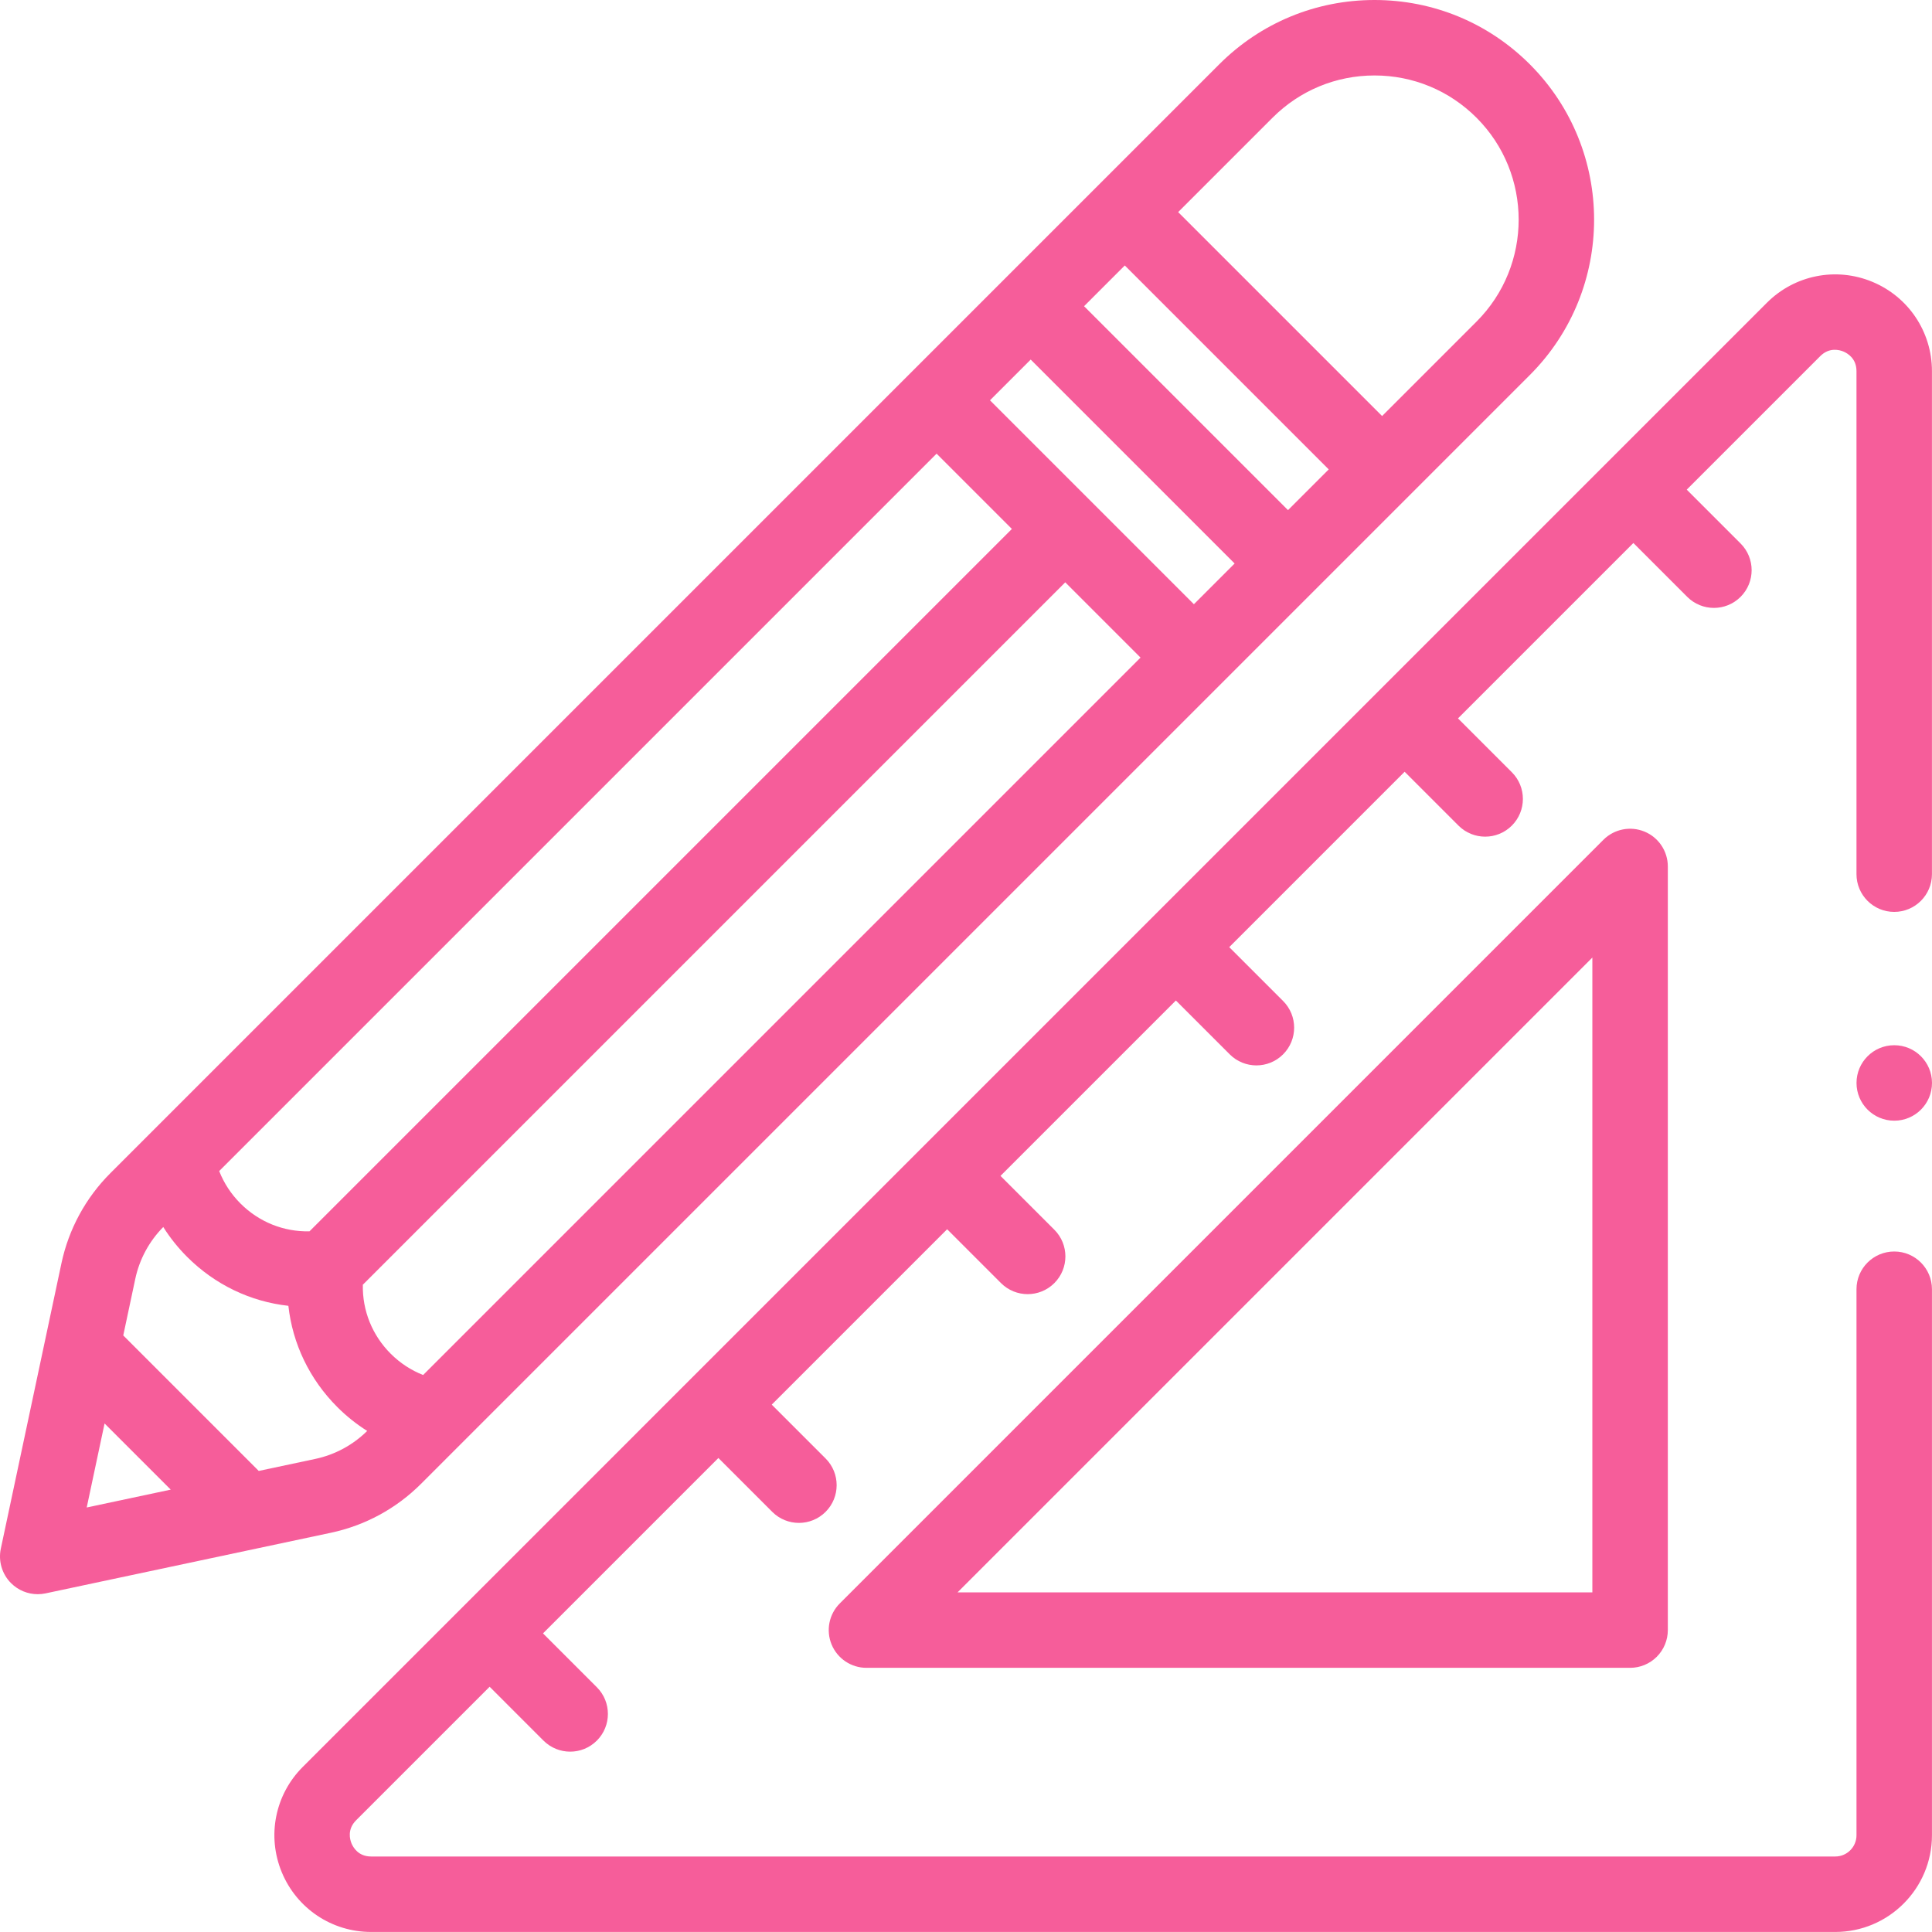 <svg width="313" height="313" viewBox="0 0 313 313" fill="none" xmlns="http://www.w3.org/2000/svg">
<path d="M247.85 10.424C241.128 3.702 232.191 0 222.685 0C213.179 0 204.242 3.702 197.521 10.424L17.884 190.06C13.874 194.069 11.133 199.121 9.953 204.668L0.134 250.889C-0.297 252.914 0.327 255.019 1.791 256.482C2.949 257.641 4.509 258.273 6.114 258.273C6.536 258.273 6.962 258.229 7.384 258.139L53.605 248.32C59.152 247.142 64.203 244.399 68.213 240.39L247.85 60.753C261.726 46.877 261.726 24.3 247.85 10.424V10.424ZM182.226 43.008L215.265 76.047L208.666 82.645L175.628 49.607L182.226 43.008ZM151.738 73.497L163.934 85.693L50.138 199.489C45.954 199.572 41.966 197.984 38.961 194.978C37.445 193.463 36.279 191.679 35.512 189.722L151.738 73.497ZM16.941 230.614L27.659 241.333L14.049 244.225L16.941 230.614ZM51.065 236.36L41.92 238.303L19.97 216.352L21.912 207.209C22.59 204.017 24.158 201.107 26.45 198.786C27.543 200.523 28.837 202.145 30.316 203.624C34.826 208.134 40.575 210.872 46.72 211.554C47.402 217.698 50.139 223.447 54.65 227.958C56.128 229.436 57.751 230.73 59.488 231.823C57.167 234.114 54.257 235.682 51.065 236.36ZM68.551 222.762C66.595 221.995 64.811 220.828 63.295 219.312C60.289 216.307 58.696 212.313 58.784 208.135L172.58 94.339L184.776 106.535L68.551 222.762ZM193.422 97.89L160.384 64.851L166.982 58.253L200.021 91.291L193.422 97.89ZM239.204 52.108L223.911 67.402L190.872 34.363L206.166 19.069C210.578 14.656 216.445 12.226 222.685 12.226C228.924 12.226 234.792 14.656 239.204 19.069C248.313 28.178 248.313 42.999 239.204 52.108V52.108Z" fill="#F65D9A"/>
<path d="M306.881 202.753C303.504 202.753 300.767 205.49 300.767 208.866V297.33C300.767 299.225 299.225 300.768 297.331 300.768H60.123C58.05 300.768 57.212 299.284 56.948 298.646C56.684 298.008 56.227 296.366 57.693 294.9L79.325 273.268L88.049 281.993C89.243 283.186 90.808 283.783 92.372 283.783C93.936 283.783 95.501 283.186 96.695 281.993C99.082 279.605 99.082 275.734 96.695 273.347L87.971 264.623L116.385 236.209L125.109 244.932C126.302 246.126 127.867 246.723 129.431 246.723C130.995 246.723 132.56 246.126 133.754 244.932C136.141 242.545 136.141 238.674 133.754 236.286L125.03 227.563L153.444 199.149L162.168 207.872C163.362 209.066 164.926 209.663 166.49 209.663C168.055 209.663 169.619 209.066 170.813 207.872C173.2 205.485 173.2 201.614 170.813 199.227L162.089 190.504L190.503 162.09L199.227 170.813C200.421 172.007 201.985 172.604 203.549 172.604C205.114 172.604 206.678 172.007 207.872 170.813C210.259 168.426 210.259 164.555 207.872 162.168L199.149 153.445L227.562 125.031L236.286 133.754C237.48 134.948 239.044 135.545 240.609 135.545C242.173 135.545 243.737 134.947 244.931 133.754C247.318 131.367 247.318 127.496 244.931 125.109L236.207 116.385L264.621 87.972L273.344 96.695C274.538 97.889 276.103 98.486 277.667 98.486C279.231 98.486 280.796 97.888 281.99 96.695C284.377 94.308 284.377 90.437 281.99 88.05L273.266 79.326L294.898 57.694C296.364 56.228 298.006 56.684 298.644 56.949C299.282 57.213 300.766 58.051 300.766 60.124V141.622C300.766 144.999 303.502 147.736 306.879 147.736C310.254 147.736 312.992 144.999 312.992 141.622V60.123C312.992 53.765 309.196 48.085 303.323 45.652C297.452 43.22 290.749 44.552 286.253 49.047L49.048 286.255C44.553 290.75 43.219 297.45 45.652 303.324C48.085 309.198 53.765 312.994 60.123 312.994H297.331C305.967 312.994 312.994 305.967 312.994 297.33V208.866C312.994 205.49 310.257 202.753 306.881 202.753V202.753Z" fill="#F65D9A"/>
<path d="M306.887 169.335H306.881C303.504 169.335 300.771 172.072 300.771 175.448C300.771 178.825 303.51 181.561 306.887 181.561C310.263 181.561 313 178.825 313 175.448C313 172.072 310.263 169.335 306.887 169.335Z" fill="#F65D9A"/>
<path d="M259.766 136.053L136.054 259.766C134.305 261.514 133.782 264.143 134.728 266.428C135.675 268.712 137.903 270.202 140.376 270.202L264.089 270.202C265.71 270.202 267.264 269.558 268.411 268.412C269.557 267.265 270.202 265.71 270.202 264.089V140.376C270.202 137.904 268.713 135.674 266.428 134.728C264.144 133.782 261.514 134.306 259.766 136.053V136.053ZM257.975 257.976L155.134 257.975L257.975 155.135V257.976Z" fill="#F65D9A"/>
</svg>
